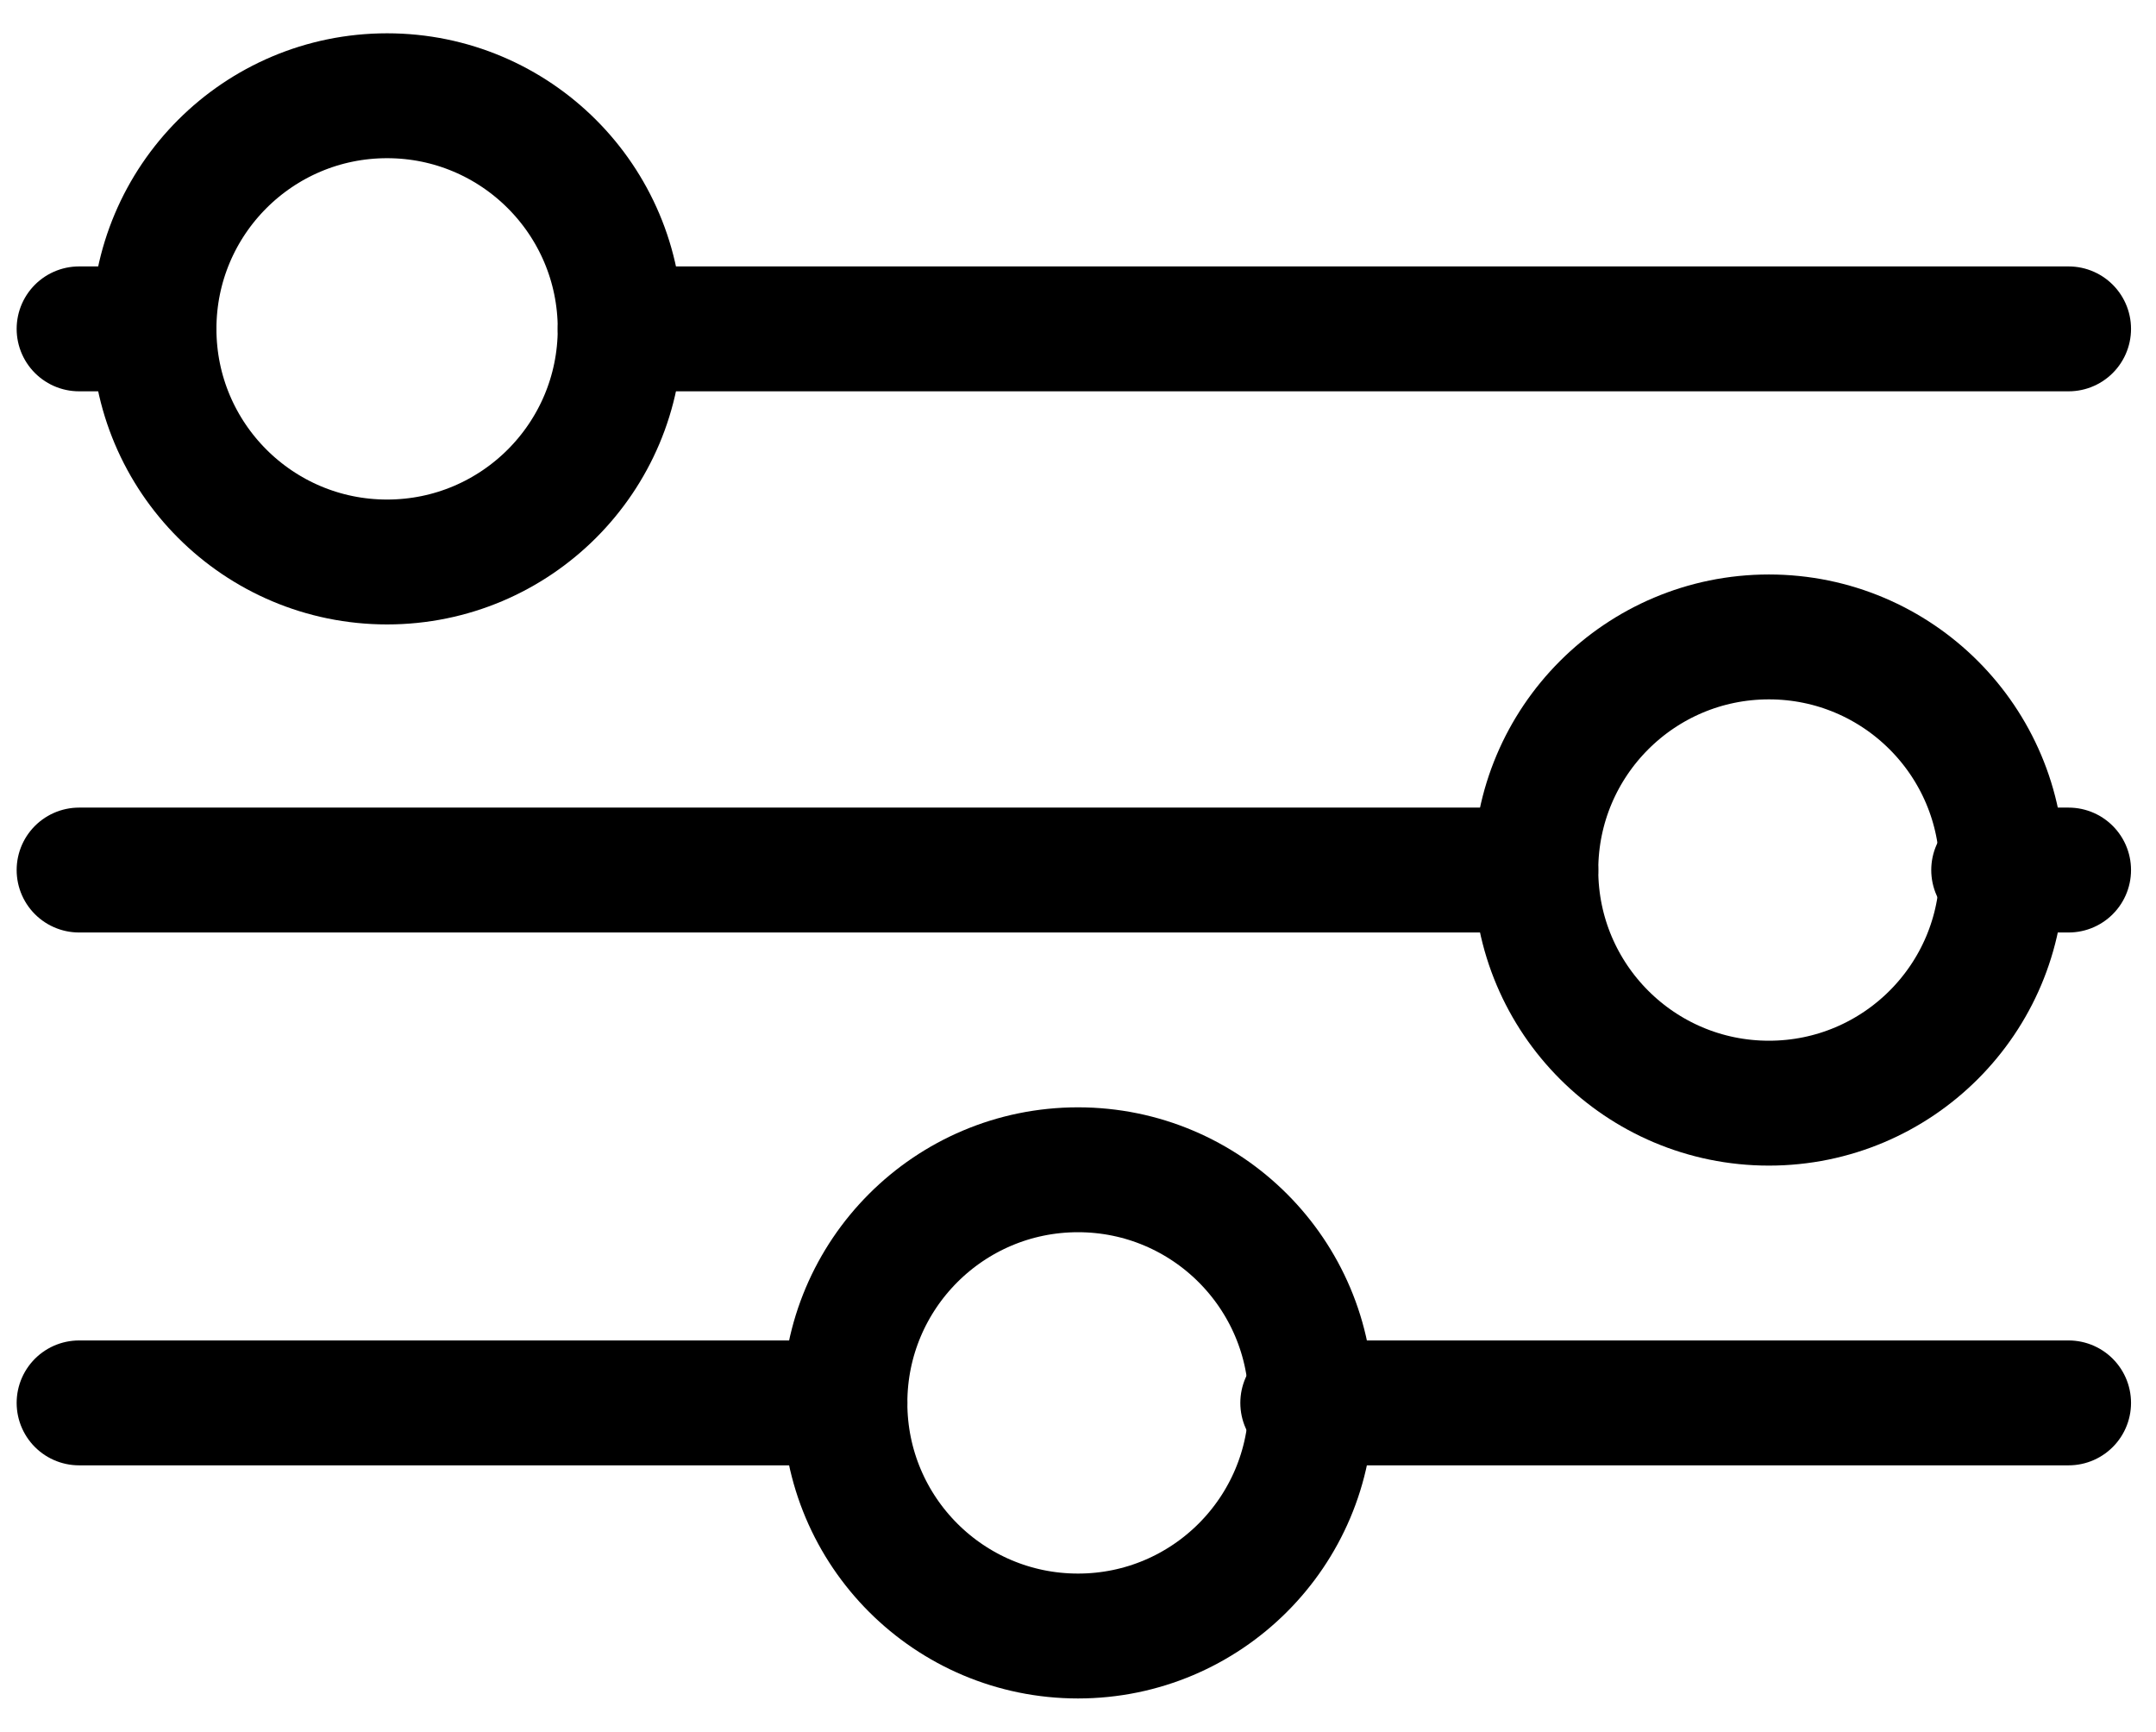 <?xml version="1.0" encoding="utf-8"?>
<!-- Generator: Adobe Illustrator 26.5.0, SVG Export Plug-In . SVG Version: 6.00 Build 0)  -->
<svg version="1.1" id="Ebene_1" xmlns="http://www.w3.org/2000/svg" xmlns:xlink="http://www.w3.org/1999/xlink" x="0px" y="0px"
	 viewBox="0 0 25.9 20.8" style="enable-background:new 0 0 25.9 20.8;" xml:space="preserve">
<style type="text/css">
	.st0{fill:none;stroke:#000000;stroke-width:1.5;stroke-linecap:round;stroke-miterlimit:10;}
</style>
<g id="Gruppe_357" transform="translate(0.75 0.75)">
	<line id="Linie_57" class="st0" x1="6.7" y1="3.2" x2="24.1" y2="3.2"/>
	<line id="Linie_58" class="st0" x1="0.2" y1="3.2" x2="1.1" y2="3.2"/>
	<line id="Linie_59" class="st0" x1="23.2" y1="9.7" x2="24.1" y2="9.7"/>
	<line id="Linie_60" class="st0" x1="0.2" y1="9.7" x2="17.7" y2="9.7"/>
	<line id="Linie_61" class="st0" x1="14.9" y1="16.1" x2="24.1" y2="16.1"/>
	<line id="Linie_62" class="st0" x1="0.2" y1="16.1" x2="9.4" y2="16.1"/>
	<circle id="Ellipse_46" class="st0" cx="3.9" cy="3.2" r="2.8"/>
	<circle id="Ellipse_47" class="st0" cx="12.2" cy="16.1" r="2.8"/>
	<circle id="Ellipse_48" class="st0" cx="20.5" cy="9.7" r="2.8"/>
</g>
</svg>
